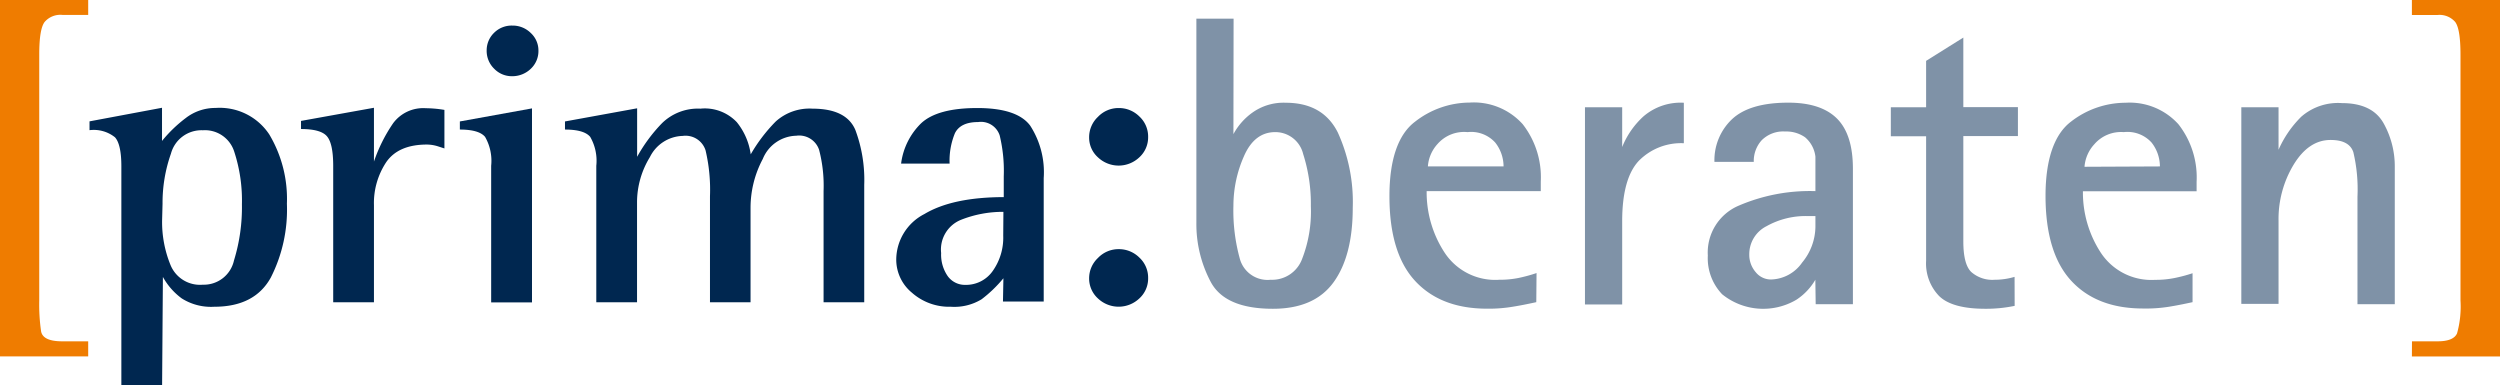 <svg id="Ebene_1" data-name="Ebene 1" xmlns="http://www.w3.org/2000/svg" viewBox="0 0 283.46 43.7"><defs><style>.cls-1,.cls-2{fill:#002750;}.cls-1{opacity:0.5;}.cls-3{fill:#ef7c00;}</style></defs><title>primaberaten_CMYK</title><g id="beraten_Blau_50_Deckkr." data-name="beraten Blau 50% Deckkr."><path class="cls-1" d="M139.85,64.23A7.18,7.18,0,0,1,142,61.79a6.07,6.07,0,0,1,3.78-1.12q4.22,0,5.91,3.38a19,19,0,0,1,1.69,8.53q0,5.45-2.18,8.45t-6.87,3q-5.44,0-7.06-3.06a14,14,0,0,1-1.62-6.71V51.14h4.22Zm4.22,16.51a3.62,3.62,0,0,0,3.56-2.34,14.82,14.82,0,0,0,1-6,18.57,18.57,0,0,0-.87-5.91A3.24,3.24,0,0,0,144.59,64q-2.35,0-3.54,2.72a13.87,13.87,0,0,0-1.2,5.62,20.5,20.5,0,0,0,.75,6.1A3.26,3.26,0,0,0,144.08,80.74Z" transform="translate(0 -49.02)"/><path class="cls-1" d="M174.19,83.28c-1,.22-1.92.4-2.74.53a16.48,16.48,0,0,1-2.84.21q-5.25,0-8.16-3.15t-2.91-9.61c0-4.17,1-7,2.89-8.43a10.12,10.12,0,0,1,6.21-2.18,7.45,7.45,0,0,1,6,2.44,9.77,9.77,0,0,1,2.06,6.52v1.08H161.76a12.47,12.47,0,0,0,2,6.92A6.86,6.86,0,0,0,170,80.74a10.74,10.74,0,0,0,2.16-.2,17.27,17.27,0,0,0,2.06-.56Zm-3.71-15.39a4.39,4.39,0,0,0-.94-2.7A3.68,3.68,0,0,0,166.4,64,4,4,0,0,0,163,65.34a4.21,4.21,0,0,0-1.1,2.55Z" transform="translate(0 -49.02)"/><path class="cls-1" d="M179.71,61.18h4.22v4.51a9.48,9.48,0,0,1,2.42-3.48,6.46,6.46,0,0,1,4.57-1.54v4.59a6.72,6.72,0,0,0-5.11,2q-1.87,2-1.88,6.81v9.47h-4.22Z" transform="translate(0 -49.02)"/><path class="cls-1" d="M205.83,80.74A6.75,6.75,0,0,1,203.69,83a7.4,7.4,0,0,1-8.42-.61A5.9,5.9,0,0,1,193.64,78a5.77,5.77,0,0,1,3.52-5.67,20.41,20.41,0,0,1,8.68-1.64v-3.9a3.38,3.38,0,0,0-1.18-2.21,3.72,3.72,0,0,0-2.25-.65,3.45,3.45,0,0,0-2.67,1,3.5,3.5,0,0,0-.89,2.44h-4.46a6.4,6.4,0,0,1,2-4.84q2-1.87,6.38-1.87,3.7,0,5.51,1.8t1.81,5.7V83.51h-4.22ZM205,73.52a9.08,9.08,0,0,0-4.71,1.15,3.55,3.55,0,0,0-1.95,3.21,3,3,0,0,0,.73,2,2.21,2.21,0,0,0,1.71.83,4.42,4.42,0,0,0,3.56-1.93,6.46,6.46,0,0,0,1.5-4V73.52Z" transform="translate(0 -49.02)"/><path class="cls-1" d="M228.43,83.7a15.77,15.77,0,0,1-3.33.33q-3.75,0-5.23-1.44a5.31,5.31,0,0,1-1.48-4V64.47h-4V61.18h4V55.92l4.22-2.64v7.89h6.19v3.28h-6.19V76.38c0,1.72.29,2.88.89,3.47a3.61,3.61,0,0,0,2.67.89,7.77,7.77,0,0,0,2.25-.33Z" transform="translate(0 -49.02)"/><path class="cls-1" d="M248.6,83.28c-1,.22-1.92.4-2.74.53A16.47,16.47,0,0,1,243,84q-5.26,0-8.16-3.15t-2.91-9.61c0-4.17,1-7,2.89-8.43A10.11,10.11,0,0,1,241,60.67a7.44,7.44,0,0,1,6,2.44,9.77,9.77,0,0,1,2.06,6.52v1.08H236.17a12.49,12.49,0,0,0,2,6.92,6.86,6.86,0,0,0,6.19,3.12,10.74,10.74,0,0,0,2.16-.2A17.07,17.07,0,0,0,248.6,80Zm-3.7-15.39a4.41,4.41,0,0,0-.94-2.7A3.68,3.68,0,0,0,240.81,64a4,4,0,0,0-3.35,1.38,4.22,4.22,0,0,0-1.11,2.55Z" transform="translate(0 -49.02)"/><path class="cls-1" d="M254.13,61.18h4.22V66a12.16,12.16,0,0,1,2.58-3.75,6.34,6.34,0,0,1,4.6-1.54q3.42,0,4.71,2.25A10,10,0,0,1,271.53,68V83.51H267.3V71.32a18.24,18.24,0,0,0-.47-5.05c-.31-.92-1.17-1.38-2.58-1.38q-2.49,0-4.2,2.82A11.9,11.9,0,0,0,258.35,74v9.47h-4.22Z" transform="translate(0 -49.02)"/></g><g id="prima:_Blau" data-name="prima: Blau"><path class="cls-2" d="M13.76,67.88q0-2.48-.72-3.29a3.85,3.85,0,0,0-2.89-.81v-1l8.22-1.54V65a15.43,15.43,0,0,1,2.71-2.61,5.46,5.46,0,0,1,3.36-1.13,6.74,6.74,0,0,1,6.09,3,14.25,14.25,0,0,1,2,7.86A17,17,0,0,1,30.7,80.5q-1.83,3.3-6.4,3.3a6.19,6.19,0,0,1-3.7-.95,7.55,7.55,0,0,1-2.13-2.43l-.09,12.29H13.76ZM18.38,74a12.88,12.88,0,0,0,.95,5.06A3.61,3.61,0,0,0,23,81.3a3.5,3.5,0,0,0,3.53-2.75,20.44,20.44,0,0,0,.9-6.36,17.8,17.8,0,0,0-.88-6A3.48,3.48,0,0,0,23,63.79a3.58,3.58,0,0,0-3.62,2.66,16.74,16.74,0,0,0-.95,5.66Z" transform="translate(0 -49.02)"/><path class="cls-2" d="M55.69,67.82A5.45,5.45,0,0,0,55,64.54q-.69-.83-2.86-.83v-.92l8.18-1.48v22H55.69Zm-.51-13.07a2.76,2.76,0,0,1,.83-2,2.82,2.82,0,0,1,2.08-.83,2.91,2.91,0,0,1,2.08.83,2.69,2.69,0,0,1,.88,2,2.75,2.75,0,0,1-.88,2.08,3,3,0,0,1-2.12.83,2.76,2.76,0,0,1-2-.83A2.82,2.82,0,0,1,55.18,54.74Z" transform="translate(0 -49.02)"/><path class="cls-2" d="M67.61,67.82a5.43,5.43,0,0,0-.69-3.28q-.69-.83-2.86-.83v-.92l8.18-1.49v5.5A17.9,17.9,0,0,1,75.05,63a5.82,5.82,0,0,1,4.36-1.66,5,5,0,0,1,4.13,1.53,7.4,7.4,0,0,1,1.58,3.65,18.31,18.31,0,0,1,2.83-3.72,5.71,5.71,0,0,1,4.17-1.46q3.85,0,4.87,2.43a16.19,16.19,0,0,1,1,6.21V83.29H93.38V70.67A16.1,16.1,0,0,0,92.87,66a2.38,2.38,0,0,0-2.59-1.59,4.2,4.2,0,0,0-3.79,2.63,11.77,11.77,0,0,0-1.39,5.55V83.29H80.5v-12A19.46,19.46,0,0,0,80,66.07a2.38,2.38,0,0,0-2.59-1.64,4.28,4.28,0,0,0-3.72,2.4A9.81,9.81,0,0,0,72.23,72V83.29H67.61Z" transform="translate(0 -49.02)"/><path class="cls-2" d="M113.77,80.57a14.64,14.64,0,0,1-2.47,2.38,5.91,5.91,0,0,1-3.49.85,6.37,6.37,0,0,1-4.41-1.59,4.86,4.86,0,0,1-1.78-3.72,5.84,5.84,0,0,1,3.19-5.2q3.19-1.91,9-1.92V69a17.09,17.09,0,0,0-.46-4.62,2.23,2.23,0,0,0-2.45-1.52q-2,0-2.63,1.27a8.17,8.17,0,0,0-.6,3.44h-5.5A7.75,7.75,0,0,1,104.44,63q1.85-1.73,6.37-1.73t6,2a9.72,9.72,0,0,1,1.53,5.94v14h-4.62Zm0-7.53a12.88,12.88,0,0,0-4.8.9,3.63,3.63,0,0,0-2.26,3.77,4.27,4.27,0,0,0,.74,2.61,2.4,2.4,0,0,0,2,1,3.69,3.69,0,0,0,3.12-1.59,6.53,6.53,0,0,0,1.18-4Z" transform="translate(0 -49.02)"/><path class="cls-2" d="M123.49,64.58a3.16,3.16,0,0,1,1-2.31,3.21,3.21,0,0,1,2.36-1,3.27,3.27,0,0,1,2.33.95,3.1,3.1,0,0,1,1,2.33,3.06,3.06,0,0,1-1,2.31,3.41,3.41,0,0,1-4.69,0A3,3,0,0,1,123.49,64.58Zm0,16a3.15,3.15,0,0,1,1-2.31,3.21,3.21,0,0,1,2.36-1,3.28,3.28,0,0,1,2.33.95,3.1,3.1,0,0,1,1,2.33,3.05,3.05,0,0,1-1,2.31,3.41,3.41,0,0,1-4.69,0A3.05,3.05,0,0,1,123.49,80.57Z" transform="translate(0 -49.02)"/><path class="cls-2" d="M48.27,61.29A4.24,4.24,0,0,0,44.57,63a17.89,17.89,0,0,0-2.17,4.34v-6.1l-8.27,1.49v.92q2.22,0,2.93.81t.72,3.3V83.29H42.4v-11a8.38,8.38,0,0,1,1.39-4.88q1.38-2,4.62-2a4.23,4.23,0,0,1,1.27.21l.71.23V61.48A13.45,13.45,0,0,0,48.27,61.29Z" transform="translate(0 -49.02)"/></g><g id="Klammern_Orange" data-name="Klammern Orange"><path class="cls-3" d="M0,49H10v1.71H7.07a2.35,2.35,0,0,0-2,.79q-.62.78-.62,3.7v27.9a21.13,21.13,0,0,0,.21,3.49q.21,1.13,2.38,1.13H10v1.71H0Z" transform="translate(0 -49.02)"/><path class="cls-3" d="M273.48,87.72h2.91c1.2,0,1.93-.3,2.2-.9a11.27,11.27,0,0,0,.39-3.72V55.21c0-1.94-.2-3.17-.6-3.7a2.34,2.34,0,0,0-2-.79h-2.91V49h10V89.44h-10Z" transform="translate(0 -49.02)"/></g></svg>